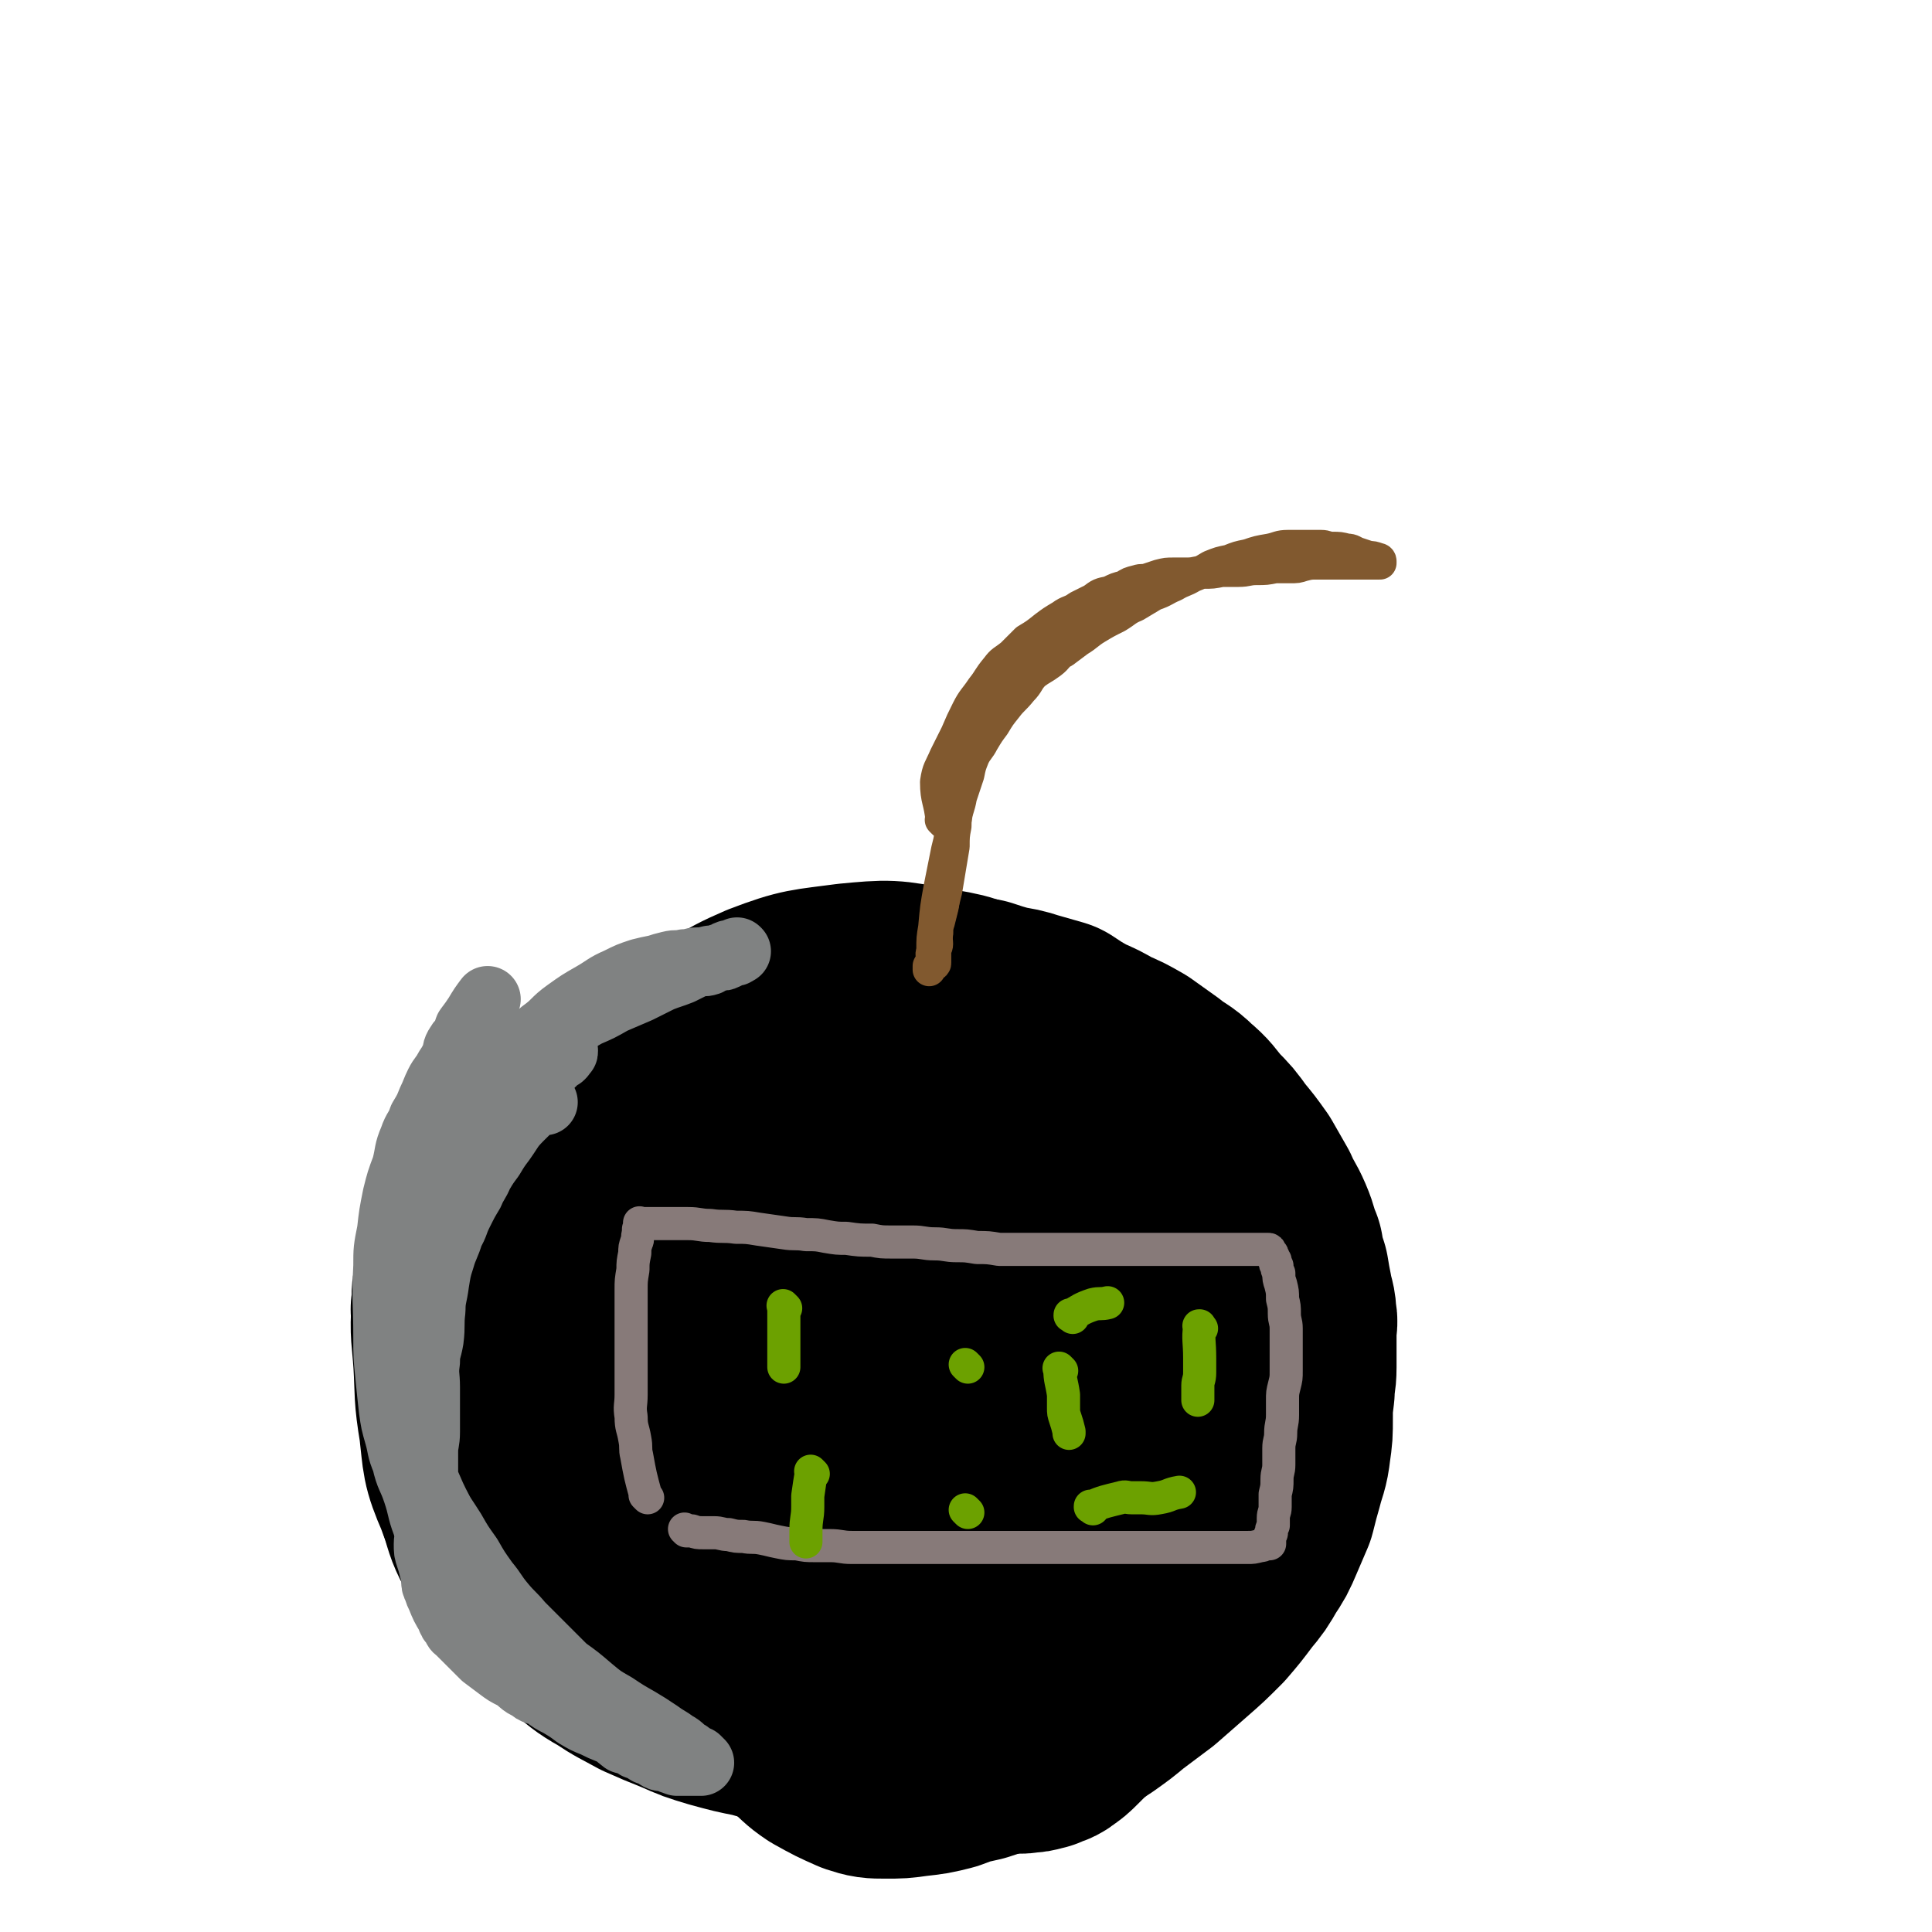 <svg viewBox='0 0 1050 1050' version='1.1' xmlns='http://www.w3.org/2000/svg' xmlns:xlink='http://www.w3.org/1999/xlink'><g fill='none' stroke='#000000' stroke-width='120' stroke-linecap='round' stroke-linejoin='round'><path d='M490,857c-1,-1 -1,-1 -1,-1 -1,-1 0,0 0,0 0,0 0,0 0,0 -16,-1 -16,-2 -32,-2 -13,0 -13,0 -26,2 -14,1 -14,2 -28,4 -15,2 -15,2 -29,3 -13,1 -14,2 -27,1 -11,-1 -11,-1 -22,-4 -12,-3 -13,-2 -24,-8 -12,-7 -13,-6 -22,-16 -10,-12 -11,-13 -16,-27 -7,-16 -6,-17 -8,-34 -3,-18 -2,-18 -3,-35 -1,-15 -2,-15 -1,-29 0,-8 1,-9 3,-16 4,-12 4,-12 9,-22 7,-13 8,-13 17,-24 10,-13 10,-13 23,-26 11,-11 11,-11 24,-21 13,-10 13,-10 27,-18 12,-7 12,-8 26,-13 12,-5 12,-5 25,-7 20,-1 21,-1 41,1 9,1 9,3 17,6 10,3 10,2 20,6 9,3 9,3 18,8 10,5 10,4 20,11 10,5 10,5 18,12 10,9 10,9 18,20 7,11 7,11 13,23 7,12 7,12 12,25 6,13 7,13 11,26 4,11 4,11 7,23 3,11 2,11 4,21 1,11 2,11 2,22 0,9 0,9 -1,19 -1,10 0,10 -3,20 -2,10 -2,10 -5,20 -4,8 -4,8 -8,16 -5,8 -5,8 -11,14 -7,8 -7,8 -16,13 -11,7 -12,7 -24,11 -14,4 -14,3 -28,6 -15,3 -15,2 -31,4 -16,1 -16,2 -33,2 -16,1 -16,1 -33,0 -17,-1 -17,-1 -34,-3 -14,-3 -14,-2 -28,-6 -14,-5 -15,-5 -27,-14 -12,-8 -13,-9 -21,-20 -9,-12 -10,-13 -14,-27 -5,-16 -5,-17 -4,-34 1,-23 1,-24 7,-47 7,-25 7,-26 18,-49 12,-26 12,-26 28,-49 13,-19 14,-19 30,-36 14,-14 14,-15 30,-26 13,-9 14,-9 29,-15 15,-5 16,-4 32,-6 9,-1 9,-1 17,0 13,2 13,2 25,7 14,5 15,4 27,12 14,10 15,10 26,24 12,15 11,16 19,33 8,18 8,19 13,38 4,21 5,21 5,43 0,22 0,23 -4,44 -4,22 -4,23 -13,43 -7,17 -8,17 -20,31 -11,13 -11,14 -25,23 -15,9 -15,9 -31,14 -18,5 -18,5 -36,7 -19,1 -19,1 -38,-1 -19,-3 -20,-2 -37,-9 -19,-8 -20,-9 -36,-22 -15,-14 -16,-14 -26,-32 -9,-17 -9,-18 -13,-38 -4,-22 -3,-22 -2,-45 1,-20 2,-21 8,-41 7,-23 7,-23 19,-44 11,-20 11,-21 27,-38 14,-17 15,-17 33,-31 17,-13 17,-13 36,-23 16,-8 17,-9 34,-13 14,-2 16,-3 30,0 14,3 15,3 26,12 17,13 17,14 29,31 13,19 14,20 22,42 7,22 6,23 9,48 2,25 3,25 1,51 -2,22 -2,23 -10,44 -9,23 -8,25 -24,44 -13,18 -16,17 -35,29 -18,12 -19,13 -40,18 -20,6 -21,6 -42,5 -17,0 -17,-1 -33,-7 -20,-7 -21,-6 -39,-18 -19,-12 -20,-12 -35,-29 -14,-16 -15,-17 -23,-38 -8,-20 -7,-22 -8,-44 -2,-20 -1,-21 4,-40 6,-23 6,-24 17,-45 12,-21 12,-22 28,-40 15,-18 17,-18 36,-32 18,-13 17,-15 38,-24 21,-8 22,-7 44,-10 21,-2 22,-2 42,2 19,3 20,3 37,13 20,11 21,12 36,29 16,17 15,18 25,40 9,19 10,20 13,41 3,19 3,20 -2,38 -7,23 -7,25 -22,45 -20,26 -21,25 -46,47 -25,21 -26,21 -53,38 -25,16 -25,17 -53,27 -23,9 -23,9 -48,11 -19,2 -20,2 -39,-2 -16,-3 -17,-4 -31,-13 -16,-11 -19,-10 -30,-25 -10,-15 -9,-18 -11,-36 -2,-22 -2,-23 4,-45 8,-30 9,-30 23,-58 14,-26 14,-26 33,-49 16,-18 17,-18 37,-31 20,-13 21,-14 43,-22 21,-6 22,-6 44,-6 15,0 16,0 30,5 21,8 23,7 41,21 19,15 20,16 33,36 13,20 14,21 20,44 6,24 6,25 4,49 -1,25 -2,26 -10,50 -7,24 -7,25 -19,48 -12,20 -13,20 -29,38 -12,13 -12,15 -27,24 -16,9 -17,9 -34,12 -16,3 -17,4 -33,0 -15,-3 -16,-4 -28,-13 -17,-12 -19,-12 -31,-29 -14,-19 -15,-20 -21,-43 -6,-25 -5,-27 -4,-53 2,-29 2,-30 10,-58 8,-27 9,-27 22,-53 11,-20 11,-21 27,-38 12,-13 13,-14 29,-22 13,-7 14,-7 29,-10 12,-2 13,-2 26,-1 10,2 11,2 20,8 14,9 14,10 25,23 11,15 13,16 18,33 6,22 5,23 4,45 0,19 0,20 -7,38 -7,21 -8,21 -21,40 -11,15 -12,15 -27,27 -14,11 -14,12 -30,19 -17,8 -18,8 -36,11 -17,3 -17,3 -34,1 -15,-2 -15,-3 -29,-10 -14,-7 -15,-6 -25,-17 -10,-11 -10,-13 -13,-27 -4,-14 -4,-15 -1,-29 5,-22 6,-22 17,-42 10,-20 9,-21 24,-37 12,-15 13,-16 29,-26 14,-7 16,-7 31,-9 14,-1 15,-2 27,2 15,4 16,5 28,15 15,12 16,13 27,29 11,16 11,17 16,36 4,17 4,18 2,35 -2,19 -3,19 -10,36 -7,17 -6,18 -17,32 -9,12 -11,13 -24,19 -13,7 -14,6 -28,8 -9,1 -10,1 -19,-2 -10,-5 -12,-5 -20,-13 -9,-10 -9,-11 -13,-24 -3,-15 -3,-16 -1,-32 2,-18 3,-19 9,-36 5,-13 5,-15 15,-24 8,-8 9,-8 20,-11 9,-3 10,-3 19,-1 10,3 11,4 20,10 10,8 11,9 19,20 7,12 8,13 10,26 3,17 2,17 0,34 -4,19 -3,20 -12,37 -7,15 -8,16 -21,28 -10,9 -11,10 -24,15 -11,4 -13,6 -24,3 -17,-6 -21,-7 -32,-21 -10,-12 -9,-15 -11,-31 -2,-20 -2,-21 3,-41 5,-25 6,-26 17,-49 9,-19 10,-19 24,-35 10,-11 10,-13 24,-20 13,-7 14,-6 29,-7 9,-2 9,-1 18,1 14,3 14,3 27,9 15,6 16,6 29,15 14,10 14,10 25,22 11,11 11,11 19,24 8,14 9,14 13,30 4,15 4,16 4,32 0,14 0,15 -4,29 -3,17 -4,17 -10,33 -5,13 -5,13 -12,26 -6,10 -6,10 -12,20 -5,6 -5,6 -10,12 -4,4 -4,4 -8,8 -3,3 -3,3 -6,5 -2,2 -3,1 -5,2 -1,1 -1,1 -2,1 -3,1 -3,1 -6,1 -3,1 -4,0 -7,0 -5,0 -5,-1 -9,-1 -5,-1 -6,0 -11,-1 -5,-1 -5,-1 -11,-2 -4,-1 -4,-1 -8,-2 -5,-1 -5,-1 -9,-2 -6,-1 -6,-2 -12,-3 -8,-2 -8,-2 -15,-4 -8,-3 -8,-3 -16,-6 -9,-3 -9,-3 -17,-7 -8,-5 -9,-5 -16,-10 -7,-6 -6,-6 -13,-13 -5,-5 -5,-4 -10,-10 -3,-4 -3,-5 -5,-10 -3,-4 -3,-4 -5,-8 -1,-3 -1,-3 -1,-6 0,-4 -1,-4 -1,-7 0,-2 0,-2 0,-5 0,-1 0,-1 0,-1 0,-2 1,-2 1,-4 0,-2 0,-2 0,-3 0,-1 1,-1 1,-2 1,-1 0,-2 1,-3 2,-3 2,-3 4,-6 0,0 0,0 0,0 '/><path d='M525,573c-1,-1 -1,-1 -1,-1 -1,-1 0,0 0,0 0,0 0,0 0,0 0,0 0,0 0,0 -1,-1 0,0 0,0 9,1 9,-1 18,1 7,2 6,3 13,7 8,4 8,4 16,9 8,6 8,6 16,14 7,6 7,6 13,14 7,8 7,8 14,17 6,9 6,9 11,18 6,9 7,9 12,18 4,9 4,10 8,19 3,8 3,8 6,16 3,8 3,8 4,16 2,8 2,8 3,16 1,4 2,4 2,9 1,6 1,6 1,12 1,8 1,8 1,15 0,8 0,8 0,15 0,9 0,9 -2,18 -1,8 -1,8 -3,16 -3,9 -3,9 -7,17 -5,9 -5,9 -10,16 -6,8 -5,9 -12,16 -7,6 -7,6 -15,11 -7,6 -7,6 -15,11 -7,4 -7,4 -15,7 -8,4 -8,4 -16,7 -9,3 -9,4 -17,7 -10,3 -10,3 -19,6 -8,2 -8,3 -16,5 -8,2 -8,2 -15,4 -9,2 -9,2 -17,3 -9,2 -9,2 -17,2 -9,1 -9,1 -18,0 -7,-1 -7,-1 -15,-2 -10,-2 -11,-1 -21,-4 -10,-2 -10,-2 -21,-5 -10,-3 -10,-3 -19,-7 -10,-4 -10,-4 -19,-8 -9,-5 -10,-5 -19,-11 -9,-5 -9,-6 -17,-12 -9,-7 -9,-7 -17,-15 -8,-8 -8,-8 -14,-16 -7,-8 -7,-8 -12,-17 -5,-9 -5,-10 -8,-20 -3,-10 -2,-11 -3,-22 -1,-12 -2,-12 -1,-24 1,-15 1,-16 4,-31 4,-14 4,-14 9,-28 5,-13 6,-13 13,-25 7,-12 7,-12 15,-23 9,-11 9,-11 18,-20 10,-11 10,-11 21,-20 10,-9 10,-9 21,-17 10,-7 10,-7 20,-13 11,-7 11,-7 23,-13 10,-5 11,-5 22,-8 10,-3 10,-3 21,-5 11,-1 11,-1 22,-1 7,0 7,-1 15,0 9,1 9,1 18,3 10,3 10,3 20,6 10,3 10,4 19,8 10,4 10,4 19,10 8,4 8,4 16,9 8,5 8,5 15,10 7,5 7,5 13,10 6,5 6,5 11,11 4,4 4,4 7,9 4,6 4,6 7,13 3,7 3,7 6,15 2,8 3,8 4,16 2,8 2,8 3,16 1,7 1,7 2,15 1,6 1,6 1,12 0,4 0,5 -2,8 -4,8 -4,8 -9,15 -6,9 -6,9 -12,17 -6,8 -6,8 -12,15 -5,6 -6,6 -11,12 -5,5 -5,5 -10,10 -4,4 -4,3 -9,7 -3,2 -3,2 -6,4 -3,3 -3,3 -7,6 -5,3 -5,3 -11,6 -8,4 -8,4 -17,7 -10,4 -10,4 -20,7 -13,4 -13,4 -26,6 -12,2 -12,3 -25,4 -10,1 -10,1 -20,1 -8,0 -8,0 -17,-1 -7,0 -7,0 -14,-2 -9,-3 -9,-3 -18,-7 -8,-4 -9,-3 -16,-9 -6,-5 -5,-6 -10,-13 -2,-2 -2,-3 -3,-5 '/><path d='M252,713c-1,-1 -1,-1 -1,-1 -1,-1 0,0 0,0 0,0 0,0 0,0 0,0 0,0 0,0 -1,-1 0,0 0,0 0,0 0,0 0,0 1,-6 -1,-7 1,-13 2,-8 3,-7 6,-14 4,-7 4,-7 7,-13 5,-7 5,-8 10,-14 5,-7 5,-7 11,-13 8,-8 9,-8 17,-16 9,-8 8,-8 17,-16 10,-8 10,-8 20,-16 9,-6 9,-6 18,-12 10,-6 10,-6 20,-11 9,-4 9,-4 18,-8 11,-3 11,-3 21,-6 11,-3 11,-3 23,-5 11,-3 11,-4 22,-5 11,-2 11,-2 22,-3 10,0 10,0 20,0 8,0 8,0 16,0 6,0 6,0 12,1 6,2 6,2 13,4 6,1 7,1 13,3 7,2 7,2 14,4 6,4 6,4 13,8 7,3 7,3 14,7 7,3 7,3 14,7 7,5 7,5 14,10 6,5 7,4 13,10 6,5 6,6 11,12 6,6 6,6 11,13 5,6 5,6 10,13 4,7 4,7 8,14 3,7 4,7 7,14 3,7 2,7 5,14 1,6 1,6 3,12 1,6 1,6 2,11 1,6 2,6 2,12 1,3 0,3 0,7 0,4 0,4 0,9 0,5 0,5 0,11 0,7 -1,7 -1,13 -1,8 -1,8 -1,15 0,8 0,8 -1,15 -1,9 -2,9 -4,17 -2,7 -2,7 -4,15 -3,7 -3,7 -6,14 -3,7 -3,7 -7,13 -4,7 -4,7 -9,13 -6,8 -6,8 -12,15 -8,8 -8,8 -16,15 -8,7 -8,7 -16,14 -8,6 -8,6 -16,12 -6,5 -6,5 -13,10 -6,4 -6,4 -12,7 -7,4 -7,4 -15,7 -9,4 -9,4 -18,8 -9,3 -9,3 -18,6 -9,2 -9,2 -17,5 -8,2 -8,2 -17,3 -7,1 -7,1 -15,1 -6,0 -7,0 -13,-2 -9,-4 -9,-4 -18,-9 -6,-4 -6,-5 -12,-10 '/></g>
<g fill='none' stroke='#81592F' stroke-width='18' stroke-linecap='round' stroke-linejoin='round'><path d='M513,447c-1,-1 -1,-1 -1,-1 -1,-1 0,0 0,0 0,0 0,0 0,0 0,0 0,0 0,0 -1,-1 0,0 0,0 0,0 0,0 0,0 0,0 0,0 0,0 -1,-1 0,0 0,0 0,0 0,0 0,0 0,0 0,0 0,0 -1,-1 0,0 0,0 0,0 0,0 0,0 0,0 0,0 0,0 -1,-1 0,0 0,0 0,0 0,0 0,0 -1,-11 -3,-11 -3,-21 1,-7 2,-7 5,-14 3,-6 3,-6 6,-12 3,-7 3,-7 6,-13 3,-6 4,-6 8,-12 4,-5 3,-5 8,-11 3,-4 3,-3 8,-7 4,-4 4,-4 8,-8 5,-3 5,-3 10,-7 4,-3 4,-3 9,-6 4,-3 5,-2 9,-5 4,-2 4,-2 8,-4 4,-3 4,-3 9,-4 4,-2 4,-2 8,-3 3,-2 3,-2 7,-3 3,-1 3,0 6,-1 3,-1 3,-1 6,-2 4,-1 4,-1 8,-1 3,0 3,0 7,0 5,0 5,-1 9,-1 5,0 5,0 10,-1 4,0 5,0 9,0 5,0 5,-1 10,-1 5,0 5,0 10,-1 4,0 4,0 8,0 4,0 4,0 7,-1 4,-1 4,-1 8,-1 3,0 3,0 5,0 3,0 3,0 6,0 3,0 3,0 6,0 3,0 3,0 5,0 2,0 2,0 5,0 1,0 1,0 2,0 1,0 1,0 2,0 0,0 0,0 1,0 1,0 1,0 2,0 0,0 0,0 0,0 0,0 0,0 0,0 0,0 0,-1 0,-1 0,-1 -1,-1 -1,-1 -3,-1 -3,-1 -5,-1 -3,-1 -3,-1 -6,-2 -3,-1 -3,-2 -6,-2 -4,-1 -4,-1 -8,-1 -3,0 -3,-1 -6,-1 -4,0 -4,0 -8,0 -5,0 -5,0 -10,0 -5,0 -5,1 -10,2 -6,1 -6,1 -12,3 -5,1 -5,1 -10,3 -5,1 -5,1 -10,3 -5,3 -5,3 -10,5 -5,3 -5,2 -10,5 -5,2 -5,3 -11,5 -5,3 -5,3 -10,6 -5,2 -5,3 -10,6 -6,3 -6,3 -11,6 -5,3 -5,4 -10,7 -4,3 -4,3 -8,6 -4,2 -3,3 -7,6 -4,3 -5,3 -9,6 -4,4 -3,5 -7,9 -4,5 -5,5 -8,9 -4,5 -4,5 -7,10 -3,4 -3,4 -6,9 -2,4 -3,4 -5,8 -2,5 -2,5 -3,10 -2,6 -2,6 -4,12 -1,6 -2,6 -3,13 -2,7 -2,7 -3,14 -1,6 -1,6 -2,12 -1,6 -1,6 -2,12 0,4 1,5 0,9 -1,4 -1,4 -2,8 -1,3 -1,3 -1,6 -1,3 0,3 0,6 0,2 -1,2 -1,3 0,2 0,2 0,3 0,1 0,1 0,1 0,0 0,0 0,0 0,1 0,1 0,1 0,0 0,0 0,0 0,1 0,1 0,2 0,1 0,1 -1,1 0,0 -1,0 -1,0 0,0 0,1 0,1 0,0 0,0 0,0 0,1 -1,0 -1,1 0,0 0,1 0,1 0,0 0,0 0,0 0,-1 0,-1 0,-1 0,-1 0,-1 0,-1 '/><path d='M523,418c-1,-1 -1,-1 -1,-1 -1,-1 0,0 0,0 0,0 0,0 0,0 0,0 0,0 0,0 -1,-1 0,0 0,0 0,0 0,0 0,0 0,0 0,0 0,0 -1,-1 0,0 0,0 0,9 0,10 -2,19 0,6 -1,6 -1,13 -1,5 -1,6 -1,11 -1,6 -1,6 -2,12 -1,6 -1,6 -2,12 -1,4 -1,4 -2,8 -1,4 -1,4 -2,8 -1,3 -1,3 -1,6 0,3 0,3 -1,6 0,2 -1,2 -1,4 0,1 0,1 0,2 0,1 0,1 0,2 0,0 0,0 0,0 0,0 0,0 0,0 0,0 0,0 0,0 -1,-2 0,-2 0,-4 0,-6 0,-6 1,-12 1,-11 1,-11 3,-22 2,-10 2,-10 4,-20 2,-8 2,-8 3,-16 2,-5 1,-5 2,-11 1,-4 2,-4 2,-8 1,-3 0,-3 0,-6 0,-1 0,-1 1,-2 0,-1 1,0 1,-1 '/></g>
<g fill='none' stroke='#808282' stroke-width='36' stroke-linecap='round' stroke-linejoin='round'><path d='M296,599c-1,-1 -1,-1 -1,-1 -1,-1 0,0 0,0 0,0 0,0 0,0 0,0 0,0 0,0 -1,-1 0,0 0,0 0,0 0,0 0,0 0,0 0,-1 0,0 -6,3 -7,4 -12,9 -6,6 -5,6 -10,13 -3,4 -3,4 -6,9 -3,4 -3,4 -6,9 -2,5 -3,5 -5,10 -3,5 -3,5 -6,11 -3,6 -2,6 -5,11 -2,7 -3,7 -5,14 -2,6 -2,7 -3,13 -1,8 -2,8 -2,15 -1,8 0,8 -1,16 -1,6 -2,6 -2,12 -1,7 0,7 0,14 0,7 0,7 0,13 0,6 0,6 0,11 0,6 -1,6 -1,11 0,6 0,6 0,11 0,5 0,5 0,10 0,4 0,4 0,9 0,3 0,3 0,7 0,3 1,3 1,6 1,4 0,4 0,7 0,4 0,4 1,7 1,3 1,3 2,7 1,2 1,3 1,5 0,3 0,3 1,5 1,3 1,3 2,5 2,5 2,5 5,10 1,3 1,3 3,5 1,3 1,2 3,4 3,3 3,3 6,6 4,4 4,4 7,7 4,3 4,3 8,6 4,3 4,3 8,5 5,3 4,4 9,6 3,3 4,2 8,4 4,3 4,3 8,5 5,3 5,3 9,6 5,3 5,3 10,5 4,2 4,2 9,4 4,2 3,2 7,5 4,1 4,1 7,3 3,1 3,1 6,3 3,1 3,1 6,3 2,1 2,0 5,1 2,1 2,1 5,2 2,0 2,0 3,0 2,0 2,0 4,0 1,0 1,0 3,0 0,0 0,0 1,0 1,0 1,0 1,0 1,0 1,0 1,0 0,0 0,0 0,0 0,0 0,0 0,0 -1,-1 0,0 0,0 0,0 0,0 0,0 -1,-1 -1,-1 -2,-2 -2,-1 -3,-1 -5,-3 -4,-2 -3,-3 -7,-5 -4,-3 -5,-3 -9,-6 -6,-4 -6,-4 -11,-7 -7,-4 -7,-4 -13,-8 -7,-4 -7,-4 -13,-9 -7,-6 -7,-6 -14,-11 -6,-6 -6,-6 -12,-12 -6,-6 -6,-6 -12,-12 -5,-6 -5,-5 -10,-11 -5,-6 -4,-6 -9,-12 -5,-7 -5,-7 -9,-14 -5,-7 -5,-7 -9,-14 -5,-8 -5,-7 -9,-15 -3,-6 -3,-7 -6,-13 -3,-7 -3,-7 -6,-14 -2,-7 -2,-7 -4,-15 -1,-7 -1,-7 -1,-14 0,-9 -1,-9 0,-18 1,-10 1,-10 2,-19 2,-10 2,-9 4,-19 2,-8 2,-8 4,-17 2,-9 2,-9 4,-17 1,-8 1,-8 3,-16 2,-7 3,-7 5,-14 3,-5 3,-5 5,-10 3,-5 2,-6 5,-10 3,-4 3,-4 6,-8 2,-3 2,-3 5,-7 2,-2 2,-2 4,-5 2,-2 2,-2 4,-4 1,-1 1,-1 3,-3 1,0 1,0 2,-1 1,0 1,-1 2,-2 1,-1 1,-1 3,-2 1,0 1,-1 2,-1 1,-2 1,-2 3,-3 2,-1 2,-1 4,-2 2,-2 2,-2 4,-4 1,-1 2,0 3,-1 2,-1 2,-2 3,-3 2,-1 2,-1 3,-2 1,-1 1,-1 2,-1 0,0 0,0 0,0 1,0 1,-1 2,-1 0,0 0,0 0,0 0,0 0,0 0,0 0,1 0,1 -1,1 0,1 0,1 -1,2 -2,1 -2,1 -4,3 -3,3 -3,3 -7,6 -3,4 -3,4 -7,7 -4,3 -3,3 -7,7 -4,4 -4,4 -8,8 -3,3 -3,3 -7,7 -3,3 -3,3 -5,6 -3,4 -3,4 -6,8 -2,3 -2,3 -4,7 -2,4 -2,4 -5,8 -2,5 -2,5 -3,9 -2,6 -3,6 -5,11 -1,6 -1,6 -2,11 -2,6 -3,6 -5,12 -1,5 -1,5 -2,11 -2,5 -2,5 -3,11 -1,7 -1,7 -2,13 -1,7 -1,7 -1,13 0,6 -1,6 -1,13 0,6 0,6 0,12 0,6 1,6 1,12 0,6 0,6 1,13 0,6 1,6 2,12 1,7 1,7 2,13 1,5 1,5 2,11 2,4 3,4 4,9 2,5 2,5 3,10 2,4 1,4 3,7 2,4 2,4 4,7 1,2 1,3 2,5 1,3 1,2 3,5 1,2 1,2 3,5 2,2 2,2 4,5 1,2 1,2 3,5 1,2 1,2 3,4 2,2 2,2 4,4 1,2 1,2 3,4 1,2 1,2 2,4 1,1 1,1 2,2 2,2 2,2 2,3 1,2 0,2 1,3 1,1 1,1 2,1 0,0 0,1 0,1 0,0 1,0 1,0 0,0 0,0 0,0 0,0 0,0 0,0 -1,-1 -1,-1 -1,-1 -1,-1 -2,-1 -3,-2 -2,-2 -2,-2 -4,-5 -2,-3 -2,-3 -4,-7 -3,-3 -3,-3 -6,-7 -3,-4 -4,-4 -7,-9 -3,-5 -2,-5 -5,-10 -4,-8 -5,-7 -9,-15 -5,-9 -4,-9 -8,-18 -3,-8 -2,-8 -5,-17 -3,-9 -4,-8 -6,-17 -3,-7 -2,-7 -4,-14 -2,-7 -2,-7 -3,-14 -1,-9 -1,-9 -2,-19 -1,-10 -1,-10 -1,-20 0,-20 -1,-20 0,-39 0,-9 0,-9 2,-19 1,-9 1,-9 3,-19 2,-8 2,-8 5,-16 2,-8 1,-8 4,-15 2,-6 3,-5 5,-11 3,-5 3,-5 5,-10 2,-4 2,-5 4,-9 2,-4 3,-4 5,-8 2,-3 2,-3 4,-7 1,-3 0,-3 2,-6 1,-2 1,-1 3,-3 1,-3 1,-3 2,-6 3,-4 3,-4 5,-7 3,-5 3,-5 6,-9 '/><path d='M257,594c-1,-1 -1,-1 -1,-1 -1,-1 0,0 0,0 0,0 0,0 0,0 0,0 0,0 0,0 -1,-1 0,0 0,0 0,0 0,0 0,0 0,0 0,0 0,0 -1,-1 0,0 0,0 0,0 0,0 0,0 0,0 -1,0 0,0 10,-8 11,-8 23,-16 6,-5 6,-5 13,-9 6,-5 6,-5 13,-9 7,-4 7,-4 14,-8 7,-3 7,-3 14,-7 7,-3 7,-3 14,-6 6,-3 6,-3 12,-6 5,-2 6,-2 11,-4 4,-2 4,-2 8,-4 4,-1 4,0 7,-1 2,-1 2,-2 4,-2 3,-1 3,0 5,-1 2,-1 2,-1 3,-2 1,0 1,0 2,0 1,0 1,-1 2,-1 0,0 0,0 0,0 0,0 0,0 0,0 0,0 0,0 0,0 -1,-1 0,0 0,0 0,0 0,0 0,0 0,0 0,0 0,0 -1,-1 0,0 0,0 0,0 -1,0 -2,1 -1,0 -1,0 -3,0 -3,1 -2,2 -5,2 -2,1 -2,1 -5,1 -4,1 -4,1 -7,1 -3,0 -3,1 -7,1 -4,1 -4,0 -8,1 -4,1 -4,1 -7,2 -5,1 -5,1 -9,2 -6,2 -6,2 -12,5 -7,3 -7,4 -14,8 -7,4 -7,4 -14,9 -7,5 -6,6 -13,11 -6,5 -6,5 -11,10 -6,5 -6,5 -10,10 -5,6 -5,6 -10,12 -5,6 -6,6 -11,13 -4,6 -4,6 -8,12 '/></g>
<g fill='none' stroke='#877A79' stroke-width='18' stroke-linecap='round' stroke-linejoin='round'><path d='M352,814c-1,-1 -1,-1 -1,-1 -1,-1 0,0 0,0 0,0 0,0 0,0 0,0 0,0 0,0 -1,-1 0,0 0,0 0,0 0,0 0,0 0,0 0,0 0,0 -1,-1 0,0 0,0 0,0 0,0 0,0 0,0 0,0 0,0 -3,-11 -3,-11 -5,-22 -1,-4 0,-4 -1,-9 -1,-6 -2,-6 -2,-12 -1,-6 0,-6 0,-12 0,-7 0,-7 0,-14 0,-7 0,-7 0,-14 0,-8 0,-8 0,-16 0,-6 0,-6 0,-13 0,-5 0,-5 1,-11 0,-4 0,-4 1,-9 0,-3 0,-3 1,-6 1,-2 0,-2 1,-5 0,-1 0,-1 0,-2 1,-1 1,-1 1,-2 0,-1 0,-1 0,-1 0,0 0,0 0,0 0,0 0,0 0,0 -1,-1 0,0 0,0 0,0 0,0 0,0 0,0 0,0 0,0 -1,-1 0,0 0,0 0,0 0,0 0,0 0,0 0,0 0,0 -1,-1 0,0 0,0 0,0 0,0 0,0 0,0 0,0 0,0 -1,-1 0,0 0,0 0,0 1,0 1,0 0,0 0,0 0,0 1,0 1,0 1,0 0,0 0,0 0,0 1,0 1,0 1,0 1,0 1,0 1,0 1,0 1,0 2,0 2,0 2,0 4,0 4,0 4,0 8,0 4,0 4,0 8,0 6,0 6,1 12,1 7,1 7,0 14,1 6,0 6,0 12,1 7,1 7,1 14,2 6,1 6,0 12,1 6,0 6,0 11,1 6,1 6,1 11,1 7,1 7,1 14,1 5,1 5,1 11,1 6,0 6,0 11,0 6,0 6,1 12,1 6,0 6,1 12,1 5,0 5,0 11,1 6,0 6,0 12,1 6,0 6,0 11,0 6,0 6,0 12,0 5,0 5,0 10,0 5,0 5,0 11,0 4,0 4,0 9,0 5,0 5,0 9,0 4,0 4,0 8,0 3,0 3,0 7,0 4,0 4,0 7,0 3,0 3,0 5,0 2,0 2,0 4,0 1,0 1,0 3,0 2,0 2,0 3,0 3,0 3,0 5,0 2,0 2,0 5,0 2,0 2,0 4,0 3,0 3,0 5,0 3,0 3,0 5,0 2,0 2,0 4,0 3,0 3,0 5,0 2,0 2,0 3,0 2,0 2,0 4,0 1,0 1,0 1,0 1,0 1,0 2,0 1,0 1,0 1,0 1,0 1,0 1,0 1,0 1,0 1,0 0,0 0,0 0,0 1,0 1,0 1,0 1,0 1,0 1,1 0,0 0,1 0,1 0,0 1,0 1,0 1,1 0,1 1,2 0,1 0,1 1,2 0,2 0,2 1,3 0,2 0,2 1,4 0,3 0,3 1,6 1,4 1,4 1,8 1,4 1,4 1,8 0,4 1,4 1,8 0,5 0,5 0,10 0,3 0,3 0,7 0,3 0,3 0,6 0,4 0,4 -1,8 -1,4 -1,4 -1,8 0,4 0,4 0,8 0,5 -1,5 -1,10 0,4 -1,4 -1,8 0,5 0,5 0,9 0,4 -1,4 -1,8 0,4 0,4 -1,8 0,3 0,3 0,7 0,3 -1,3 -1,6 0,2 0,2 0,4 -1,2 -1,2 -1,4 0,1 -1,1 -1,2 0,1 0,1 0,2 0,1 0,1 0,1 0,1 0,1 0,1 0,0 -1,0 -1,0 -2,0 -2,1 -4,1 -4,1 -4,1 -7,1 -5,0 -5,0 -11,0 -5,0 -5,0 -11,0 -6,0 -6,0 -12,0 -6,0 -6,0 -12,0 -5,0 -5,0 -11,0 -5,0 -5,0 -10,0 -5,0 -5,0 -11,0 -6,0 -6,0 -12,0 -6,0 -6,0 -12,0 -5,0 -5,0 -10,0 -6,0 -6,0 -12,0 -6,0 -6,0 -12,0 -5,0 -5,0 -11,0 -6,0 -6,0 -12,0 -7,0 -7,0 -15,0 -7,0 -7,0 -14,0 -7,0 -7,0 -14,0 -7,0 -7,0 -13,0 -6,0 -6,-1 -12,-1 -4,0 -4,0 -8,0 -5,0 -5,0 -10,-1 -5,0 -5,0 -10,-1 -5,-1 -4,-1 -9,-2 -5,-1 -5,0 -10,-1 -4,0 -4,0 -8,-1 -4,0 -4,-1 -8,-1 -3,0 -3,0 -6,0 -3,0 -3,0 -6,-1 -1,0 -1,0 -3,0 0,0 0,0 -1,-1 '/></g>
<g fill='none' stroke='#6CA100' stroke-width='18' stroke-linecap='round' stroke-linejoin='round'><path d='M427,711c-1,-1 -1,-1 -1,-1 -1,-1 0,0 0,0 0,0 0,0 0,0 0,0 0,0 0,0 -1,-1 0,0 0,0 0,0 0,0 0,0 0,0 0,0 0,0 -1,-1 0,0 0,0 0,0 0,0 0,0 0,0 0,0 0,0 -1,-1 0,0 0,0 0,0 0,0 0,0 0,10 0,10 0,20 0,4 0,4 0,7 0,2 0,2 0,5 0,0 0,0 0,1 0,0 0,0 0,0 '/><path d='M442,801c-1,-1 -1,-1 -1,-1 -1,-1 0,0 0,0 0,0 0,0 0,0 0,0 0,0 0,0 -1,-1 0,0 0,0 0,0 0,0 0,0 0,0 0,0 0,0 -1,-1 0,0 0,0 0,0 0,0 0,0 0,0 0,0 0,0 -1,-1 0,0 0,0 0,0 0,0 0,0 0,0 0,0 0,0 -1,-1 0,0 0,0 -1,6 -1,6 -2,13 0,3 0,3 0,6 0,6 -1,6 -1,13 0,3 0,3 0,6 '/><path d='M526,822c-1,-1 -1,-1 -1,-1 -1,-1 0,0 0,0 0,0 0,0 0,0 0,0 0,0 0,0 -1,-1 0,0 0,0 0,0 0,0 0,0 0,0 0,0 0,0 '/><path d='M526,743c-1,-1 -1,-1 -1,-1 -1,-1 0,0 0,0 0,0 0,0 0,0 0,0 0,0 0,0 -1,-1 0,0 0,0 0,0 0,0 0,0 '/><path d='M583,716c-1,-1 -1,-1 -1,-1 -1,-1 0,0 0,0 0,0 0,0 0,0 0,0 0,0 0,0 -1,-1 0,0 0,0 0,0 0,0 0,0 0,0 0,0 0,0 -1,-1 0,0 0,0 0,0 0,0 0,0 0,0 0,0 0,0 -1,-1 0,0 0,0 0,0 0,0 0,0 0,0 0,0 0,0 -1,-1 0,0 0,0 0,0 0,0 0,0 0,0 0,0 0,0 -1,-1 0,0 0,0 0,0 0,0 0,0 0,0 -1,0 0,0 5,-3 6,-4 12,-6 4,-1 4,0 8,-1 0,0 0,0 0,0 '/><path d='M653,722c-1,-1 -1,-1 -1,-1 -1,-1 0,0 0,0 0,0 0,0 0,0 0,0 0,0 0,0 -1,-1 0,0 0,0 0,0 0,0 0,0 0,0 0,-1 0,0 -1,7 0,8 0,17 0,1 0,1 0,2 0,3 0,3 0,6 0,4 -1,4 -1,7 0,2 0,2 0,5 0,1 0,1 0,3 0,0 0,0 0,0 '/><path d='M577,745c-1,-1 -1,-1 -1,-1 -1,-1 0,0 0,0 0,0 0,0 0,0 0,0 0,0 0,0 -1,-1 0,0 0,0 0,0 0,0 0,0 0,0 -1,-1 0,0 0,6 1,7 2,14 0,3 0,4 0,7 0,3 0,3 1,6 1,3 1,3 2,7 0,0 0,0 0,1 '/><path d='M594,820c-1,-1 -1,-1 -1,-1 -1,-1 0,0 0,0 0,0 0,0 0,0 0,0 0,0 0,0 -1,-1 0,0 0,0 0,0 0,0 0,0 0,0 0,0 0,0 -1,-1 0,0 0,0 0,0 0,0 0,0 0,0 0,0 0,0 -1,-1 0,0 0,0 0,0 0,0 0,0 0,0 -1,0 0,0 7,-3 8,-3 16,-5 3,-1 3,0 6,0 2,0 2,0 5,0 5,0 5,1 10,0 6,-1 5,-2 11,-3 '/></g>
</svg>